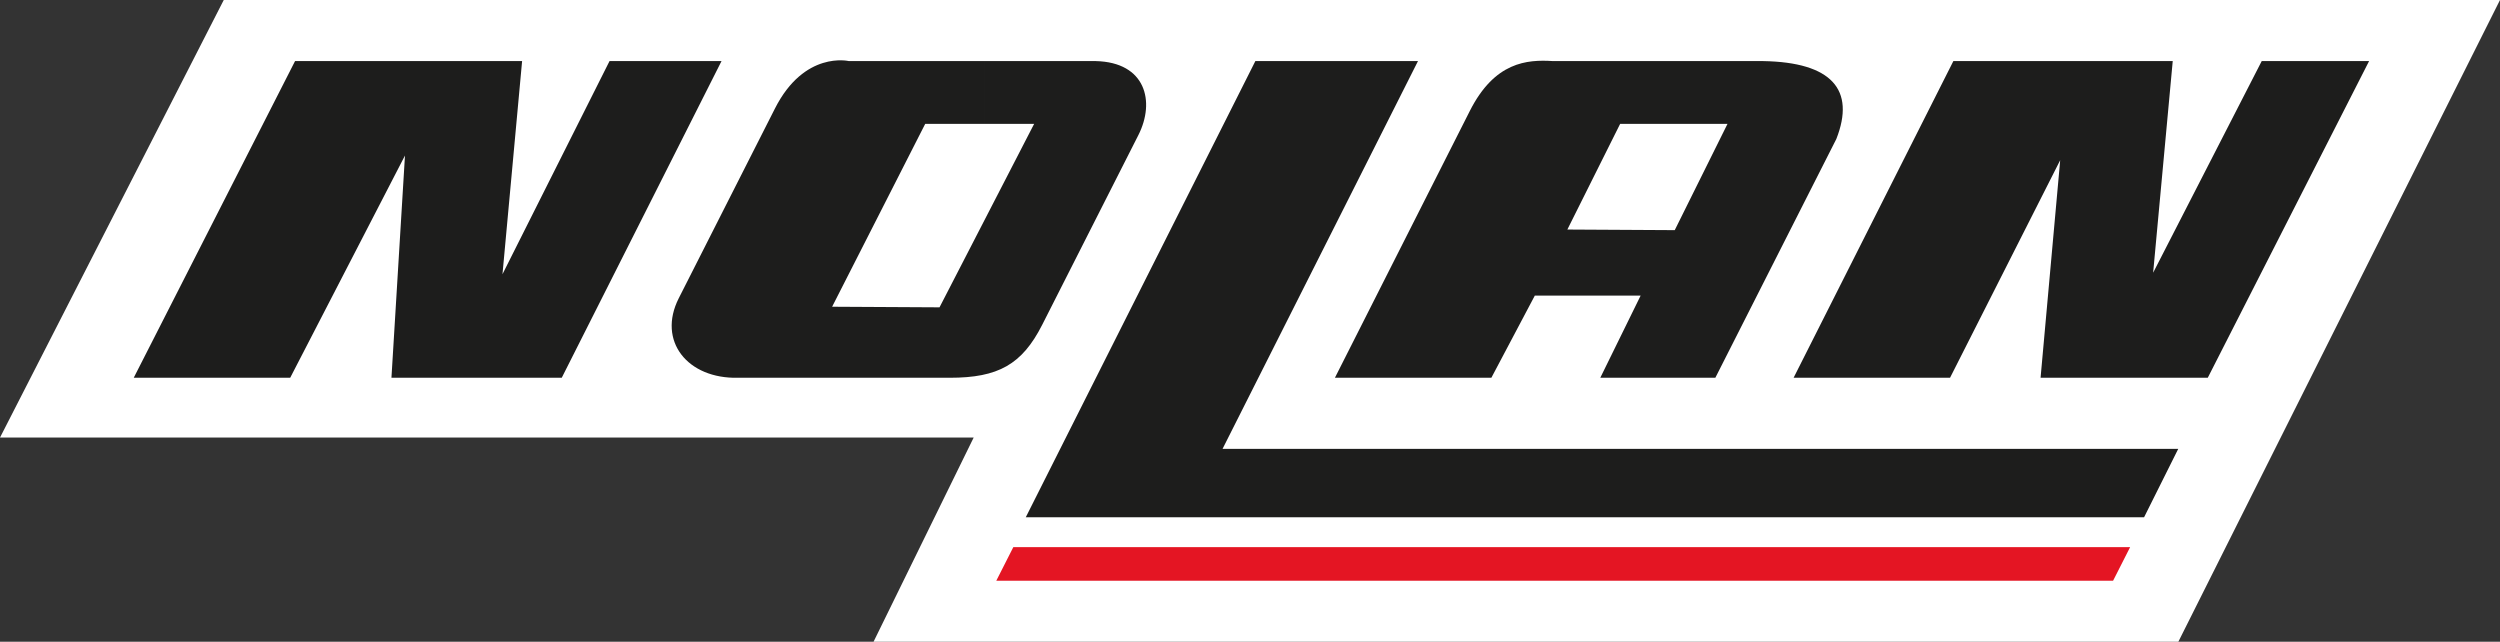 <?xml version="1.0" encoding="UTF-8"?>
<svg id="Ebene_1" data-name="Ebene 1" xmlns="http://www.w3.org/2000/svg" viewBox="0 0 225.52 57.888">
  <rect x="0" y="0" width="225.52" height="57.888" fill="#333333" stroke="none"/>
  <defs>
    <style>
      .cls-1 {
        fill: #fff;
      }

      .cls-1, .cls-2, .cls-3 {
        stroke-width: 0px;
      }

      .cls-2 {
        fill: #e41523;
      }

      .cls-3 {
        fill: #1d1d1c;
      }
    </style>
  </defs>
  <polygon class="cls-1" points="0 39.472 87.833 39.472 78.802 57.888 196.505 57.888 225.52 0 20.185 0 0 39.472"/>
  <polygon class="cls-3" points="26.616 5.511 12.064 34.077 26.178 34.077 36.532 14.031 35.312 34.077 50.674 34.077 65.087 5.511 54.984 5.511 45.328 24.735 47.098 5.511 26.616 5.511"/>
  <path class="cls-3" d="M88.803,11.175h4.484l-8.535,16.549-9.688-.054,8.396-16.495h5.342v-5.664h-12.23s-4.008-.967-6.666,4.277l-8.676,17.112c-1.959,3.863.789,7.291,5.356,7.177h19.098c4.355,0,6.511-1.191,8.331-4.779l8.674-17.11c1.541-3.038.656-6.573-3.836-6.677h-10.051v5.664Z"/>
  <polygon class="cls-3" points="113.243 5.511 92.533 46.661 193.413 46.661 196.493 40.494 110.282 40.494 127.913 5.511 113.243 5.511"/>
  <path class="cls-3" d="M150.689,11.175h5.145l-4.758,9.586-9.688-.055,4.761-9.531h4.541v-5.664h-10.6c-2.352-.151-5.258.075-7.496,4.49l-12.174,24.076h14.113l3.919-7.41h9.546l-3.639,7.41h10.379l10.914-21.539c1.745-4.448-.421-6.924-6.604-7.027h-8.359v5.664Z"/>
  <polygon class="cls-3" points="161.797 34.077 176.209 5.511 195.998 5.511 194.231 24.601 204.025 5.511 213.71 5.511 199.158 34.077 184.076 34.077 185.846 14.451 175.909 34.077 161.797 34.077"/>
  <polygon class="cls-2" points="91.41 49.355 89.872 52.389 190.616 52.389 192.155 49.355 91.41 49.355"/>
</svg>